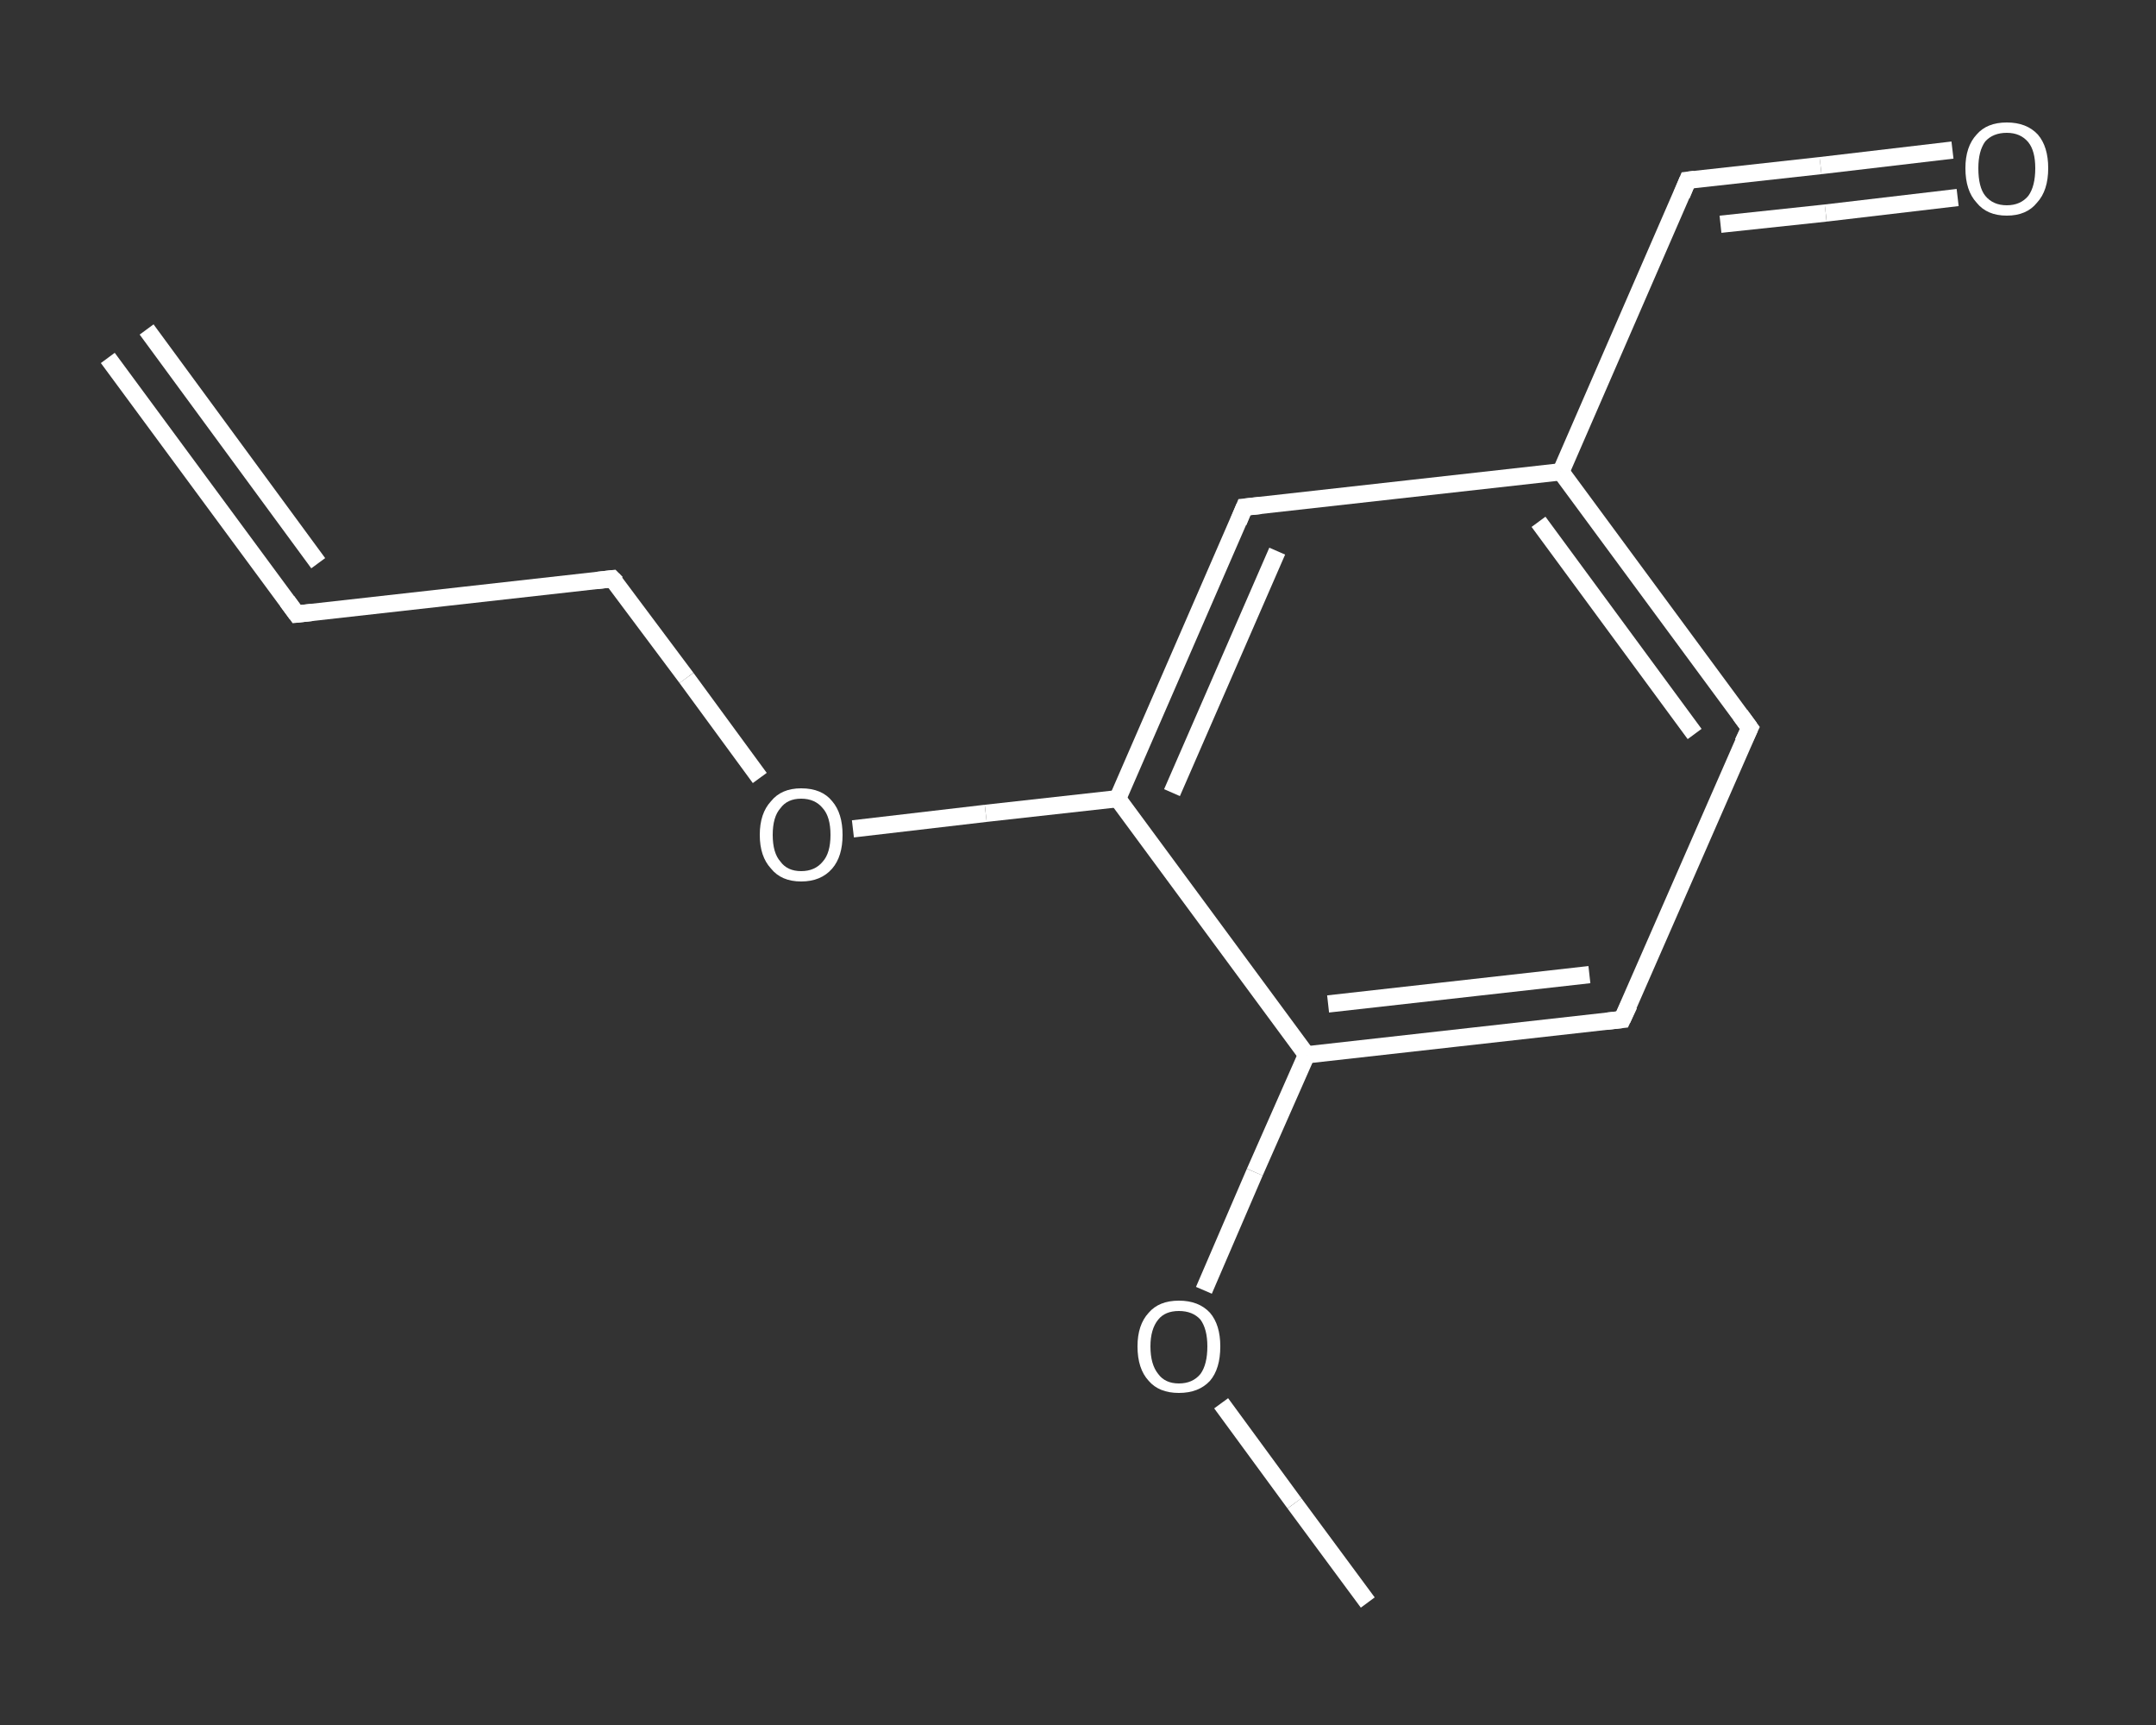 <?xml version='1.0' encoding='iso-8859-1'?>
<svg version='1.1' baseProfile='full'
              xmlns='http://www.w3.org/2000/svg'
                      xmlns:rdkit='http://www.rdkit.org/xml'
                      xmlns:xlink='http://www.w3.org/1999/xlink'
                  xml:space='preserve'
width='250px' height='200px' viewBox='0 0 250 200'>
<rect x="0" y="0" width="250" height="200" fill="#333333" stroke="none"/>
<!-- END OF HEADER -->
<rect style='opacity:1.0;fill:transparent;stroke:none' width='250.0' height='200.0' x='0.0' y='0.0'> </rect>
<path class='bond-0 atom-0 atom-1' d='M 12.5,41.5 L 34.4,71.2' style='fill:none;fill-rule:evenodd;stroke:#FFFFFF;stroke-width:2.0px;stroke-linecap:butt;stroke-linejoin:miter;stroke-opacity:1' />
<path class='bond-0 atom-0 atom-1' d='M 17.0,38.2 L 36.9,65.3' style='fill:none;fill-rule:evenodd;stroke:#FFFFFF;stroke-width:2.0px;stroke-linecap:butt;stroke-linejoin:miter;stroke-opacity:1' />
<path class='bond-1 atom-1 atom-2' d='M 34.4,71.2 L 71.0,67.1' style='fill:none;fill-rule:evenodd;stroke:#FFFFFF;stroke-width:2.0px;stroke-linecap:butt;stroke-linejoin:miter;stroke-opacity:1' />
<path class='bond-2 atom-2 atom-3' d='M 71.0,67.1 L 79.6,78.6' style='fill:none;fill-rule:evenodd;stroke:#FFFFFF;stroke-width:2.0px;stroke-linecap:butt;stroke-linejoin:miter;stroke-opacity:1' />
<path class='bond-2 atom-2 atom-3' d='M 79.6,78.6 L 88.1,90.2' style='fill:none;fill-rule:evenodd;stroke:#FFFFFF;stroke-width:2.0px;stroke-linecap:butt;stroke-linejoin:miter;stroke-opacity:1' />
<path class='bond-3 atom-3 atom-4' d='M 98.9,96.1 L 114.3,94.3' style='fill:none;fill-rule:evenodd;stroke:#FFFFFF;stroke-width:2.0px;stroke-linecap:butt;stroke-linejoin:miter;stroke-opacity:1' />
<path class='bond-3 atom-3 atom-4' d='M 114.3,94.3 L 129.6,92.6' style='fill:none;fill-rule:evenodd;stroke:#FFFFFF;stroke-width:2.0px;stroke-linecap:butt;stroke-linejoin:miter;stroke-opacity:1' />
<path class='bond-4 atom-4 atom-5' d='M 129.6,92.6 L 144.3,58.8' style='fill:none;fill-rule:evenodd;stroke:#FFFFFF;stroke-width:2.0px;stroke-linecap:butt;stroke-linejoin:miter;stroke-opacity:1' />
<path class='bond-4 atom-4 atom-5' d='M 135.9,91.9 L 148.1,63.9' style='fill:none;fill-rule:evenodd;stroke:#FFFFFF;stroke-width:2.0px;stroke-linecap:butt;stroke-linejoin:miter;stroke-opacity:1' />
<path class='bond-5 atom-5 atom-6' d='M 144.3,58.8 L 181.0,54.7' style='fill:none;fill-rule:evenodd;stroke:#FFFFFF;stroke-width:2.0px;stroke-linecap:butt;stroke-linejoin:miter;stroke-opacity:1' />
<path class='bond-6 atom-6 atom-7' d='M 181.0,54.7 L 195.7,20.9' style='fill:none;fill-rule:evenodd;stroke:#FFFFFF;stroke-width:2.0px;stroke-linecap:butt;stroke-linejoin:miter;stroke-opacity:1' />
<path class='bond-7 atom-7 atom-8' d='M 195.7,20.9 L 211.1,19.2' style='fill:none;fill-rule:evenodd;stroke:#FFFFFF;stroke-width:2.0px;stroke-linecap:butt;stroke-linejoin:miter;stroke-opacity:1' />
<path class='bond-7 atom-7 atom-8' d='M 211.1,19.2 L 226.4,17.4' style='fill:none;fill-rule:evenodd;stroke:#FFFFFF;stroke-width:2.0px;stroke-linecap:butt;stroke-linejoin:miter;stroke-opacity:1' />
<path class='bond-7 atom-7 atom-8' d='M 199.5,26.0 L 211.7,24.7' style='fill:none;fill-rule:evenodd;stroke:#FFFFFF;stroke-width:2.0px;stroke-linecap:butt;stroke-linejoin:miter;stroke-opacity:1' />
<path class='bond-7 atom-7 atom-8' d='M 211.7,24.7 L 227.0,22.9' style='fill:none;fill-rule:evenodd;stroke:#FFFFFF;stroke-width:2.0px;stroke-linecap:butt;stroke-linejoin:miter;stroke-opacity:1' />
<path class='bond-8 atom-6 atom-9' d='M 181.0,54.7 L 202.9,84.4' style='fill:none;fill-rule:evenodd;stroke:#FFFFFF;stroke-width:2.0px;stroke-linecap:butt;stroke-linejoin:miter;stroke-opacity:1' />
<path class='bond-8 atom-6 atom-9' d='M 178.4,60.5 L 196.5,85.1' style='fill:none;fill-rule:evenodd;stroke:#FFFFFF;stroke-width:2.0px;stroke-linecap:butt;stroke-linejoin:miter;stroke-opacity:1' />
<path class='bond-9 atom-9 atom-10' d='M 202.9,84.4 L 188.1,118.2' style='fill:none;fill-rule:evenodd;stroke:#FFFFFF;stroke-width:2.0px;stroke-linecap:butt;stroke-linejoin:miter;stroke-opacity:1' />
<path class='bond-10 atom-10 atom-11' d='M 188.1,118.2 L 151.5,122.3' style='fill:none;fill-rule:evenodd;stroke:#FFFFFF;stroke-width:2.0px;stroke-linecap:butt;stroke-linejoin:miter;stroke-opacity:1' />
<path class='bond-10 atom-10 atom-11' d='M 184.3,113.0 L 154.0,116.4' style='fill:none;fill-rule:evenodd;stroke:#FFFFFF;stroke-width:2.0px;stroke-linecap:butt;stroke-linejoin:miter;stroke-opacity:1' />
<path class='bond-11 atom-11 atom-12' d='M 151.5,122.3 L 145.5,135.9' style='fill:none;fill-rule:evenodd;stroke:#FFFFFF;stroke-width:2.0px;stroke-linecap:butt;stroke-linejoin:miter;stroke-opacity:1' />
<path class='bond-11 atom-11 atom-12' d='M 145.5,135.9 L 139.6,149.6' style='fill:none;fill-rule:evenodd;stroke:#FFFFFF;stroke-width:2.0px;stroke-linecap:butt;stroke-linejoin:miter;stroke-opacity:1' />
<path class='bond-12 atom-12 atom-13' d='M 141.6,162.7 L 150.1,174.3' style='fill:none;fill-rule:evenodd;stroke:#FFFFFF;stroke-width:2.0px;stroke-linecap:butt;stroke-linejoin:miter;stroke-opacity:1' />
<path class='bond-12 atom-12 atom-13' d='M 150.1,174.3 L 158.6,185.8' style='fill:none;fill-rule:evenodd;stroke:#FFFFFF;stroke-width:2.0px;stroke-linecap:butt;stroke-linejoin:miter;stroke-opacity:1' />
<path class='bond-13 atom-11 atom-4' d='M 151.5,122.3 L 129.6,92.6' style='fill:none;fill-rule:evenodd;stroke:#FFFFFF;stroke-width:2.0px;stroke-linecap:butt;stroke-linejoin:miter;stroke-opacity:1' />
<path d='M 33.3,69.7 L 34.4,71.2 L 36.2,71.0' style='fill:none;stroke:#FFFFFF;stroke-width:2.0px;stroke-linecap:butt;stroke-linejoin:miter;stroke-opacity:1;' />
<path d='M 69.2,67.3 L 71.0,67.1 L 71.5,67.6' style='fill:none;stroke:#FFFFFF;stroke-width:2.0px;stroke-linecap:butt;stroke-linejoin:miter;stroke-opacity:1;' />
<path d='M 143.6,60.5 L 144.3,58.8 L 146.2,58.6' style='fill:none;stroke:#FFFFFF;stroke-width:2.0px;stroke-linecap:butt;stroke-linejoin:miter;stroke-opacity:1;' />
<path d='M 195.0,22.6 L 195.7,20.9 L 196.5,20.8' style='fill:none;stroke:#FFFFFF;stroke-width:2.0px;stroke-linecap:butt;stroke-linejoin:miter;stroke-opacity:1;' />
<path d='M 201.8,82.9 L 202.9,84.4 L 202.1,86.1' style='fill:none;stroke:#FFFFFF;stroke-width:2.0px;stroke-linecap:butt;stroke-linejoin:miter;stroke-opacity:1;' />
<path d='M 188.9,116.5 L 188.1,118.2 L 186.3,118.4' style='fill:none;stroke:#FFFFFF;stroke-width:2.0px;stroke-linecap:butt;stroke-linejoin:miter;stroke-opacity:1;' />
<path class='atom-3' d='M 88.1 96.8
Q 88.1 94.3, 89.4 92.9
Q 90.6 91.4, 92.9 91.4
Q 95.3 91.4, 96.5 92.9
Q 97.7 94.3, 97.7 96.8
Q 97.7 99.3, 96.5 100.7
Q 95.2 102.2, 92.9 102.2
Q 90.6 102.2, 89.4 100.7
Q 88.1 99.3, 88.1 96.8
M 92.9 101.0
Q 94.5 101.0, 95.4 99.9
Q 96.3 98.9, 96.3 96.8
Q 96.3 94.7, 95.4 93.7
Q 94.5 92.6, 92.9 92.6
Q 91.3 92.6, 90.5 93.7
Q 89.6 94.7, 89.6 96.8
Q 89.6 98.9, 90.5 99.9
Q 91.3 101.0, 92.9 101.0
' fill='#FFFFFF'/>
<path class='atom-8' d='M 227.9 19.5
Q 227.9 17.0, 229.2 15.6
Q 230.4 14.2, 232.7 14.2
Q 235.0 14.2, 236.3 15.6
Q 237.5 17.0, 237.5 19.5
Q 237.5 22.1, 236.2 23.5
Q 235.0 25.0, 232.7 25.0
Q 230.4 25.0, 229.2 23.5
Q 227.9 22.1, 227.9 19.5
M 232.7 23.8
Q 234.3 23.8, 235.2 22.7
Q 236.0 21.6, 236.0 19.5
Q 236.0 17.5, 235.2 16.5
Q 234.3 15.4, 232.7 15.4
Q 231.1 15.4, 230.2 16.4
Q 229.4 17.5, 229.4 19.5
Q 229.4 21.7, 230.2 22.7
Q 231.1 23.8, 232.7 23.8
' fill='#FFFFFF'/>
<path class='atom-12' d='M 131.9 156.1
Q 131.9 153.6, 133.2 152.2
Q 134.4 150.8, 136.7 150.8
Q 139.0 150.8, 140.3 152.2
Q 141.5 153.6, 141.5 156.1
Q 141.5 158.7, 140.3 160.1
Q 139.0 161.5, 136.7 161.5
Q 134.4 161.5, 133.2 160.1
Q 131.9 158.7, 131.9 156.1
M 136.7 160.4
Q 138.3 160.4, 139.2 159.3
Q 140.0 158.2, 140.0 156.1
Q 140.0 154.1, 139.2 153.0
Q 138.3 152.0, 136.7 152.0
Q 135.1 152.0, 134.3 153.0
Q 133.4 154.1, 133.4 156.1
Q 133.4 158.2, 134.3 159.3
Q 135.1 160.4, 136.7 160.4
' fill='#FFFFFF'/>
</svg>
